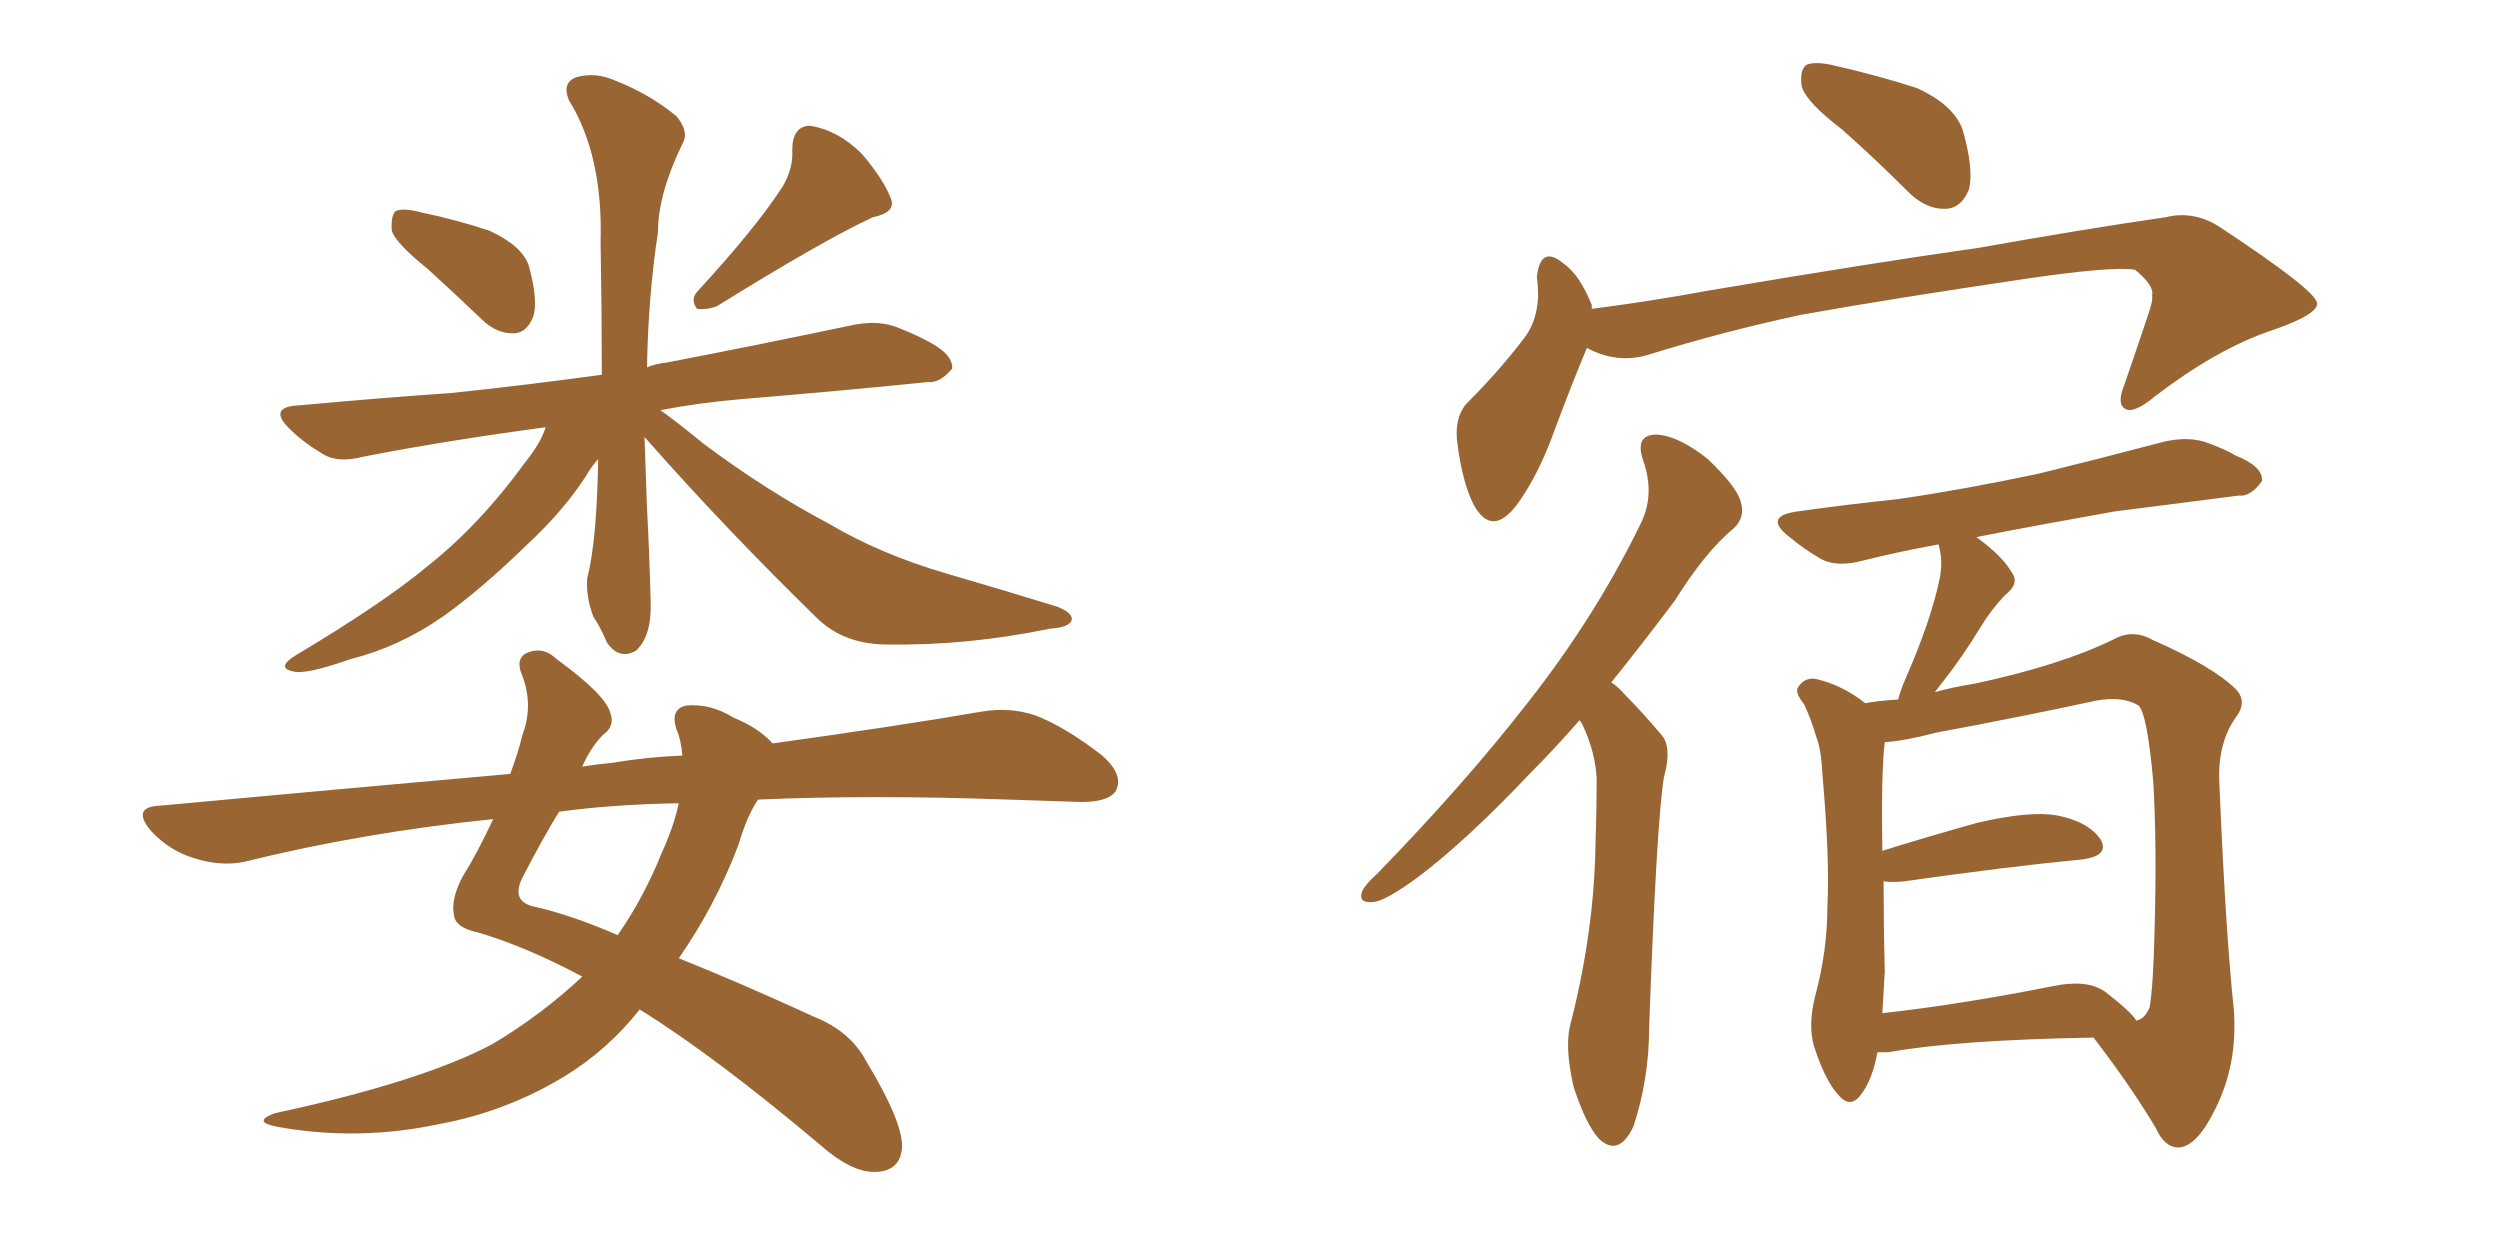 <svg xmlns="http://www.w3.org/2000/svg" xmlns:xlink="http://www.w3.org/1999/xlink" width="300" height="150"><path fill="#996633" padding="10" d="M51.27 32.23L51.27 32.23Q47.46 29.15 47.02 27.69L47.02 27.69Q46.88 25.93 47.46 25.34L47.46 25.34Q48.34 24.90 50.54 25.49L50.54 25.49Q54.79 26.37 58.74 27.69L58.74 27.69Q62.55 29.44 63.43 31.79L63.43 31.79Q64.60 36.04 64.01 37.94L64.01 37.94Q63.28 39.84 61.82 39.99L61.82 39.99Q59.62 40.14 57.71 38.23L57.71 38.23Q54.35 35.01 51.27 32.23ZM93.90 22.41L93.90 22.41Q95.21 20.21 95.07 18.02L95.07 18.02Q95.07 15.09 97.27 15.09L97.27 15.09Q100.63 15.67 103.42 18.46L103.42 18.46Q106.05 21.53 106.93 23.88L106.93 23.88Q107.52 25.49 104.74 26.07L104.74 26.07Q98.73 28.86 85.99 36.77L85.99 36.77Q84.67 37.21 83.64 37.06L83.64 37.06Q82.76 35.89 83.79 34.86L83.79 34.86Q90.67 27.39 93.90 22.41ZM77.34 52.44L77.34 52.44Q77.49 56.54 77.64 60.94L77.64 60.94Q77.93 66.36 78.08 72.22L78.08 72.22Q78.22 76.32 76.32 78.08L76.32 78.08Q74.27 79.25 72.80 77.05L72.80 77.05Q72.07 75.29 71.19 73.97L71.19 73.97Q70.31 71.63 70.46 69.43L70.46 69.43Q71.63 64.89 71.78 55.08L71.78 55.08Q70.90 56.10 70.31 57.13L70.31 57.13Q67.68 61.23 63.28 65.33L63.28 65.33Q57.71 70.75 53.17 73.97L53.17 73.97Q47.90 77.64 42.04 79.10L42.04 79.10Q36.62 81.01 35.16 80.57L35.16 80.57Q33.11 80.13 35.45 78.66L35.45 78.66Q46.00 72.36 51.27 67.97L51.27 67.97Q57.57 62.99 62.99 55.52L62.99 55.52Q64.89 53.17 65.48 51.27L65.48 51.27Q53.47 52.88 43.65 54.79L43.65 54.79Q40.43 55.66 38.53 54.35L38.53 54.35Q36.33 53.03 34.86 51.56L34.86 51.56Q31.93 48.78 36.04 48.63L36.04 48.63Q45.56 47.75 54.05 47.17L54.05 47.17Q62.55 46.29 72.22 44.97L72.22 44.97Q72.22 37.79 72.07 29.00L72.07 29.00Q72.36 18.60 68.26 12.01L68.26 12.01Q67.38 9.81 69.29 9.23L69.29 9.23Q71.48 8.64 73.83 9.67L73.83 9.67Q77.93 11.28 81.15 13.92L81.15 13.92Q82.76 15.82 81.88 17.29L81.88 17.29Q78.96 23.29 78.96 27.83L78.96 27.83Q77.78 35.60 77.64 44.09L77.64 44.09Q78.66 43.65 79.98 43.51L79.98 43.51Q91.41 41.31 102.54 38.96L102.54 38.96Q105.62 38.38 107.96 39.40L107.96 39.40Q110.16 40.28 111.18 40.87L111.18 40.87Q114.40 42.48 114.26 44.24L114.26 44.24Q112.79 46.00 111.33 45.85L111.33 45.85Q101.22 46.88 88.92 47.90L88.92 47.90Q83.79 48.34 79.25 49.22L79.25 49.22Q81.30 50.68 84.52 53.32L84.52 53.32Q91.99 58.89 99.46 62.84L99.46 62.84Q105.62 66.50 113.67 68.85L113.67 68.85Q120.70 70.90 126.86 72.80L126.86 72.80Q128.76 73.54 128.61 74.41L128.61 74.41Q128.32 75.29 125.98 75.44L125.98 75.44Q116.16 77.49 106.49 77.34L106.49 77.34Q101.37 77.34 98.14 74.27L98.14 74.27Q87.16 63.57 77.34 52.44ZM69.87 117.19L69.87 117.19Q63.28 113.67 57.42 111.91L57.42 111.91Q54.64 111.33 54.49 109.86L54.49 109.86Q54.05 107.96 55.52 105.18L55.52 105.18Q57.28 102.39 59.18 98.29L59.18 98.29Q43.51 99.90 29.30 103.42L29.30 103.42Q26.51 104.00 23.29 102.98L23.29 102.98Q20.36 102.10 18.16 99.76L18.16 99.76Q15.67 96.83 19.19 96.68L19.19 96.68Q41.31 94.63 61.23 92.87L61.23 92.87Q62.11 90.53 62.70 88.18L62.70 88.18Q64.01 84.67 62.70 81.15L62.70 81.15Q61.67 78.81 63.57 78.22L63.57 78.22Q65.33 77.64 66.80 79.10L66.80 79.10Q72.66 83.35 73.24 85.55L73.24 85.55Q73.83 87.16 72.36 88.18L72.36 88.18Q70.90 89.65 69.87 91.99L69.87 91.99Q71.63 91.70 73.39 91.55L73.39 91.55Q77.78 90.82 81.88 90.67L81.88 90.67Q81.74 88.77 81.15 87.45L81.15 87.45Q80.42 85.11 82.32 84.67L82.32 84.67Q85.25 84.38 88.04 86.13L88.04 86.13Q90.97 87.30 92.72 89.21L92.72 89.21Q107.52 87.16 117.77 85.40L117.77 85.40Q121.14 84.81 124.22 85.84L124.22 85.84Q127.73 87.16 132.28 90.67L132.28 90.67Q134.91 93.02 133.89 94.92L133.89 94.92Q133.01 96.24 129.79 96.24L129.79 96.24Q125.54 96.09 121.00 95.95L121.00 95.95Q104.30 95.36 90.97 95.95L90.97 95.95Q89.65 97.85 88.62 101.37L88.62 101.37Q85.84 108.69 81.45 114.99L81.45 114.99Q88.77 117.92 97.71 122.02L97.71 122.02Q102.10 123.78 104.00 127.44L104.00 127.44Q108.25 134.47 108.25 137.55L108.25 137.55Q108.11 140.63 104.88 140.63L104.88 140.63Q102.10 140.63 98.44 137.40L98.44 137.40Q85.55 126.56 76.76 121.14L76.76 121.14Q72.95 125.98 67.68 129.20L67.68 129.20Q60.64 133.45 52.59 134.91L52.59 134.91Q42.92 136.96 33.25 135.21L33.25 135.21Q30.18 134.62 32.96 133.59L32.96 133.59Q50.68 129.79 59.18 125.24L59.18 125.24Q65.04 121.73 69.87 117.19ZM79.39 102.39L79.39 102.39L79.39 102.39Q80.86 99.17 81.45 96.39L81.45 96.39Q73.39 96.53 67.09 97.41L67.09 97.41Q65.19 100.49 62.84 105.03L62.84 105.03Q61.08 108.25 64.31 108.84L64.31 108.84Q68.70 109.86 74.12 112.21L74.12 112.21Q77.20 107.81 79.39 102.39ZM221.04 15.53L221.04 15.53Q216.80 12.30 216.21 10.40L216.21 10.40Q215.92 8.35 216.80 7.76L216.80 7.76Q217.97 7.32 220.31 7.91L220.31 7.91Q225.44 9.08 229.98 10.55L229.98 10.55Q234.52 12.60 235.55 15.67L235.55 15.67Q236.87 20.36 236.28 22.71L236.28 22.71Q235.40 24.90 233.64 25.05L233.64 25.05Q231.15 25.20 228.96 23.00L228.96 23.00Q225 19.04 221.04 15.53ZM190.43 41.75L190.43 41.75Q188.82 45.56 186.62 51.42L186.62 51.42Q184.72 56.84 182.08 60.50L182.08 60.50Q179.00 64.60 176.81 60.50L176.81 60.50Q175.49 57.86 174.90 53.32L174.90 53.32Q174.46 50.24 175.93 48.49L175.93 48.49Q179.88 44.53 182.67 40.87L182.67 40.87Q184.42 38.82 184.57 35.60L184.57 35.60Q184.57 34.28 184.42 33.25L184.42 33.25Q184.86 29.30 187.65 31.64L187.65 31.64Q189.55 32.96 191.02 36.62L191.02 36.62Q191.02 36.91 191.02 37.06L191.02 37.06Q197.90 36.18 205.08 34.86L205.08 34.86Q225 31.49 237.45 29.74L237.45 29.74Q249.76 27.54 259.86 26.07L259.86 26.07Q263.38 25.20 266.60 27.39L266.60 27.39Q277.88 34.86 278.03 36.33L278.03 36.33Q278.32 37.65 272.90 39.55L272.90 39.55Q266.16 41.75 258.54 47.61L258.54 47.61Q256.05 49.66 255.03 49.07L255.03 49.07Q254.00 48.49 254.88 46.29L254.88 46.29Q256.35 42.04 257.67 38.09L257.67 38.09Q258.40 36.04 258.25 35.45L258.25 35.45Q258.54 34.28 256.20 32.37L256.20 32.37Q253.56 31.93 243.46 33.40L243.46 33.40Q226.61 35.89 216.06 37.79L216.06 37.79Q206.54 39.84 197.61 42.63L197.61 42.63Q193.95 43.65 190.43 41.75ZM189.55 86.43L189.55 86.43Q186.47 89.94 183.69 92.72L183.69 92.72Q175.93 100.93 170.07 105.32L170.07 105.32Q166.26 108.11 164.79 108.25L164.79 108.25Q162.89 108.40 163.48 106.93L163.48 106.93Q163.77 106.20 165.23 104.88L165.23 104.88Q175.78 94.04 183.40 84.23L183.40 84.23Q191.46 73.97 196.88 62.84L196.88 62.84Q198.63 59.33 197.17 55.22L197.17 55.22Q196.14 52.15 198.78 52.15L198.78 52.15Q201.42 52.29 204.93 55.08L204.93 55.08Q208.45 58.45 208.89 60.21L208.89 60.21Q209.47 62.11 208.01 63.43L208.01 63.43Q204.64 66.21 200.98 72.07L200.98 72.07Q197.02 77.34 193.36 81.88L193.36 81.88Q194.24 82.47 195.12 83.50L195.12 83.50Q197.02 85.40 199.37 88.18L199.37 88.18Q200.68 89.65 199.66 93.31L199.66 93.31Q198.78 98.88 197.90 123.19L197.90 123.19Q197.90 129.49 196.00 135.21L196.00 135.21Q194.24 138.87 191.89 136.67L191.89 136.67Q190.28 134.91 188.82 130.37L188.82 130.37Q187.79 125.83 188.38 123.19L188.38 123.19Q191.31 111.91 191.46 101.22L191.46 101.22Q191.60 97.41 191.60 93.46L191.60 93.46Q191.46 90.38 189.99 87.16L189.99 87.16Q189.70 86.57 189.55 86.43ZM225.29 126.27L225.29 126.27Q224.71 129.49 223.39 131.25L223.39 131.25Q222.07 133.15 220.61 131.40L220.61 131.40Q218.99 129.64 217.68 125.54L217.68 125.54Q216.94 123.05 217.82 119.53L217.82 119.53Q219.29 114.11 219.29 108.69L219.29 108.69Q219.58 103.13 218.70 93.02L218.70 93.02Q218.55 89.94 217.97 88.48L217.97 88.48Q217.38 86.43 216.50 84.52L216.50 84.52Q215.33 83.06 215.77 82.47L215.77 82.47Q216.50 81.30 217.82 81.45L217.82 81.45Q221.04 82.18 223.83 84.38L223.83 84.38Q225.44 84.08 227.78 83.94L227.78 83.94Q228.08 82.76 228.66 81.45L228.66 81.45Q231.74 74.41 232.76 69.43L232.76 69.43Q233.20 67.24 232.62 65.33L232.62 65.33Q227.78 66.21 223.68 67.24L223.68 67.24Q220.46 68.12 218.55 67.09L218.55 67.09Q216.50 65.92 214.75 64.45L214.75 64.45Q211.52 61.96 215.63 61.38L215.63 61.38Q221.92 60.50 227.64 59.91L227.64 59.91Q235.69 58.74 244.63 56.84L244.63 56.84Q252.39 54.93 259.57 53.03L259.57 53.03Q262.65 52.29 264.99 53.17L264.99 53.17Q267.33 54.05 268.21 54.64L268.21 54.64Q271.58 55.96 271.44 57.71L271.44 57.71Q270.12 59.62 268.65 59.47L268.65 59.47Q261.77 60.35 253.71 61.38L253.71 61.38Q244.63 62.99 237.16 64.45L237.16 64.45Q240.38 66.80 241.41 68.70L241.41 68.70Q242.43 70.02 240.53 71.48L240.53 71.48Q238.77 73.39 237.74 75.15L237.74 75.15Q235.40 78.96 233.20 81.74L233.20 81.74Q232.62 82.47 232.18 83.06L232.18 83.06Q234.23 82.47 237.01 82.03L237.01 82.03Q247.27 79.83 253.56 76.76L253.56 76.76Q255.91 75.44 258.25 76.76L258.25 76.76Q265.58 79.98 268.36 82.76L268.36 82.76Q269.68 84.23 268.36 85.99L268.36 85.99Q266.16 89.06 266.31 93.60L266.31 93.60Q267.04 111.47 268.07 121.29L268.07 121.29Q268.51 127.73 265.87 133.01L265.87 133.01Q263.67 137.55 261.47 137.70L261.47 137.70Q259.72 137.70 258.69 135.35L258.69 135.35Q255.62 130.22 251.22 124.51L251.22 124.51Q234.67 124.80 226.61 126.27L226.61 126.27Q225.88 126.27 225.29 126.27ZM252.54 118.95L252.54 118.95L252.54 118.95Q255.76 121.44 256.35 122.46L256.35 122.46Q257.37 122.31 257.96 120.85L257.96 120.85Q258.40 118.21 258.54 111.91L258.54 111.91Q258.84 101.51 258.40 93.90L258.40 93.90Q257.67 85.69 256.64 84.67L256.64 84.67Q254.74 83.50 251.51 84.08L251.51 84.08Q242.72 85.99 232.47 87.89L232.47 87.89Q228.52 88.92 226.17 89.06L226.17 89.06Q225.73 92.72 225.88 102.10L225.88 102.10Q231.01 100.49 237.30 98.73L237.30 98.73Q243.60 97.27 246.83 97.85L246.83 97.85Q250.63 98.58 252.10 100.78L252.10 100.78Q253.13 102.69 249.90 103.13L249.90 103.13Q240.82 104.00 228.52 105.76L228.52 105.76Q227.05 105.91 226.03 105.76L226.03 105.76Q226.03 111.18 226.17 116.60L226.17 116.60Q226.03 119.24 225.88 121.58L225.88 121.58Q235.11 120.56 246.24 118.36L246.24 118.36Q250.34 117.48 252.54 118.95Z"/></svg>